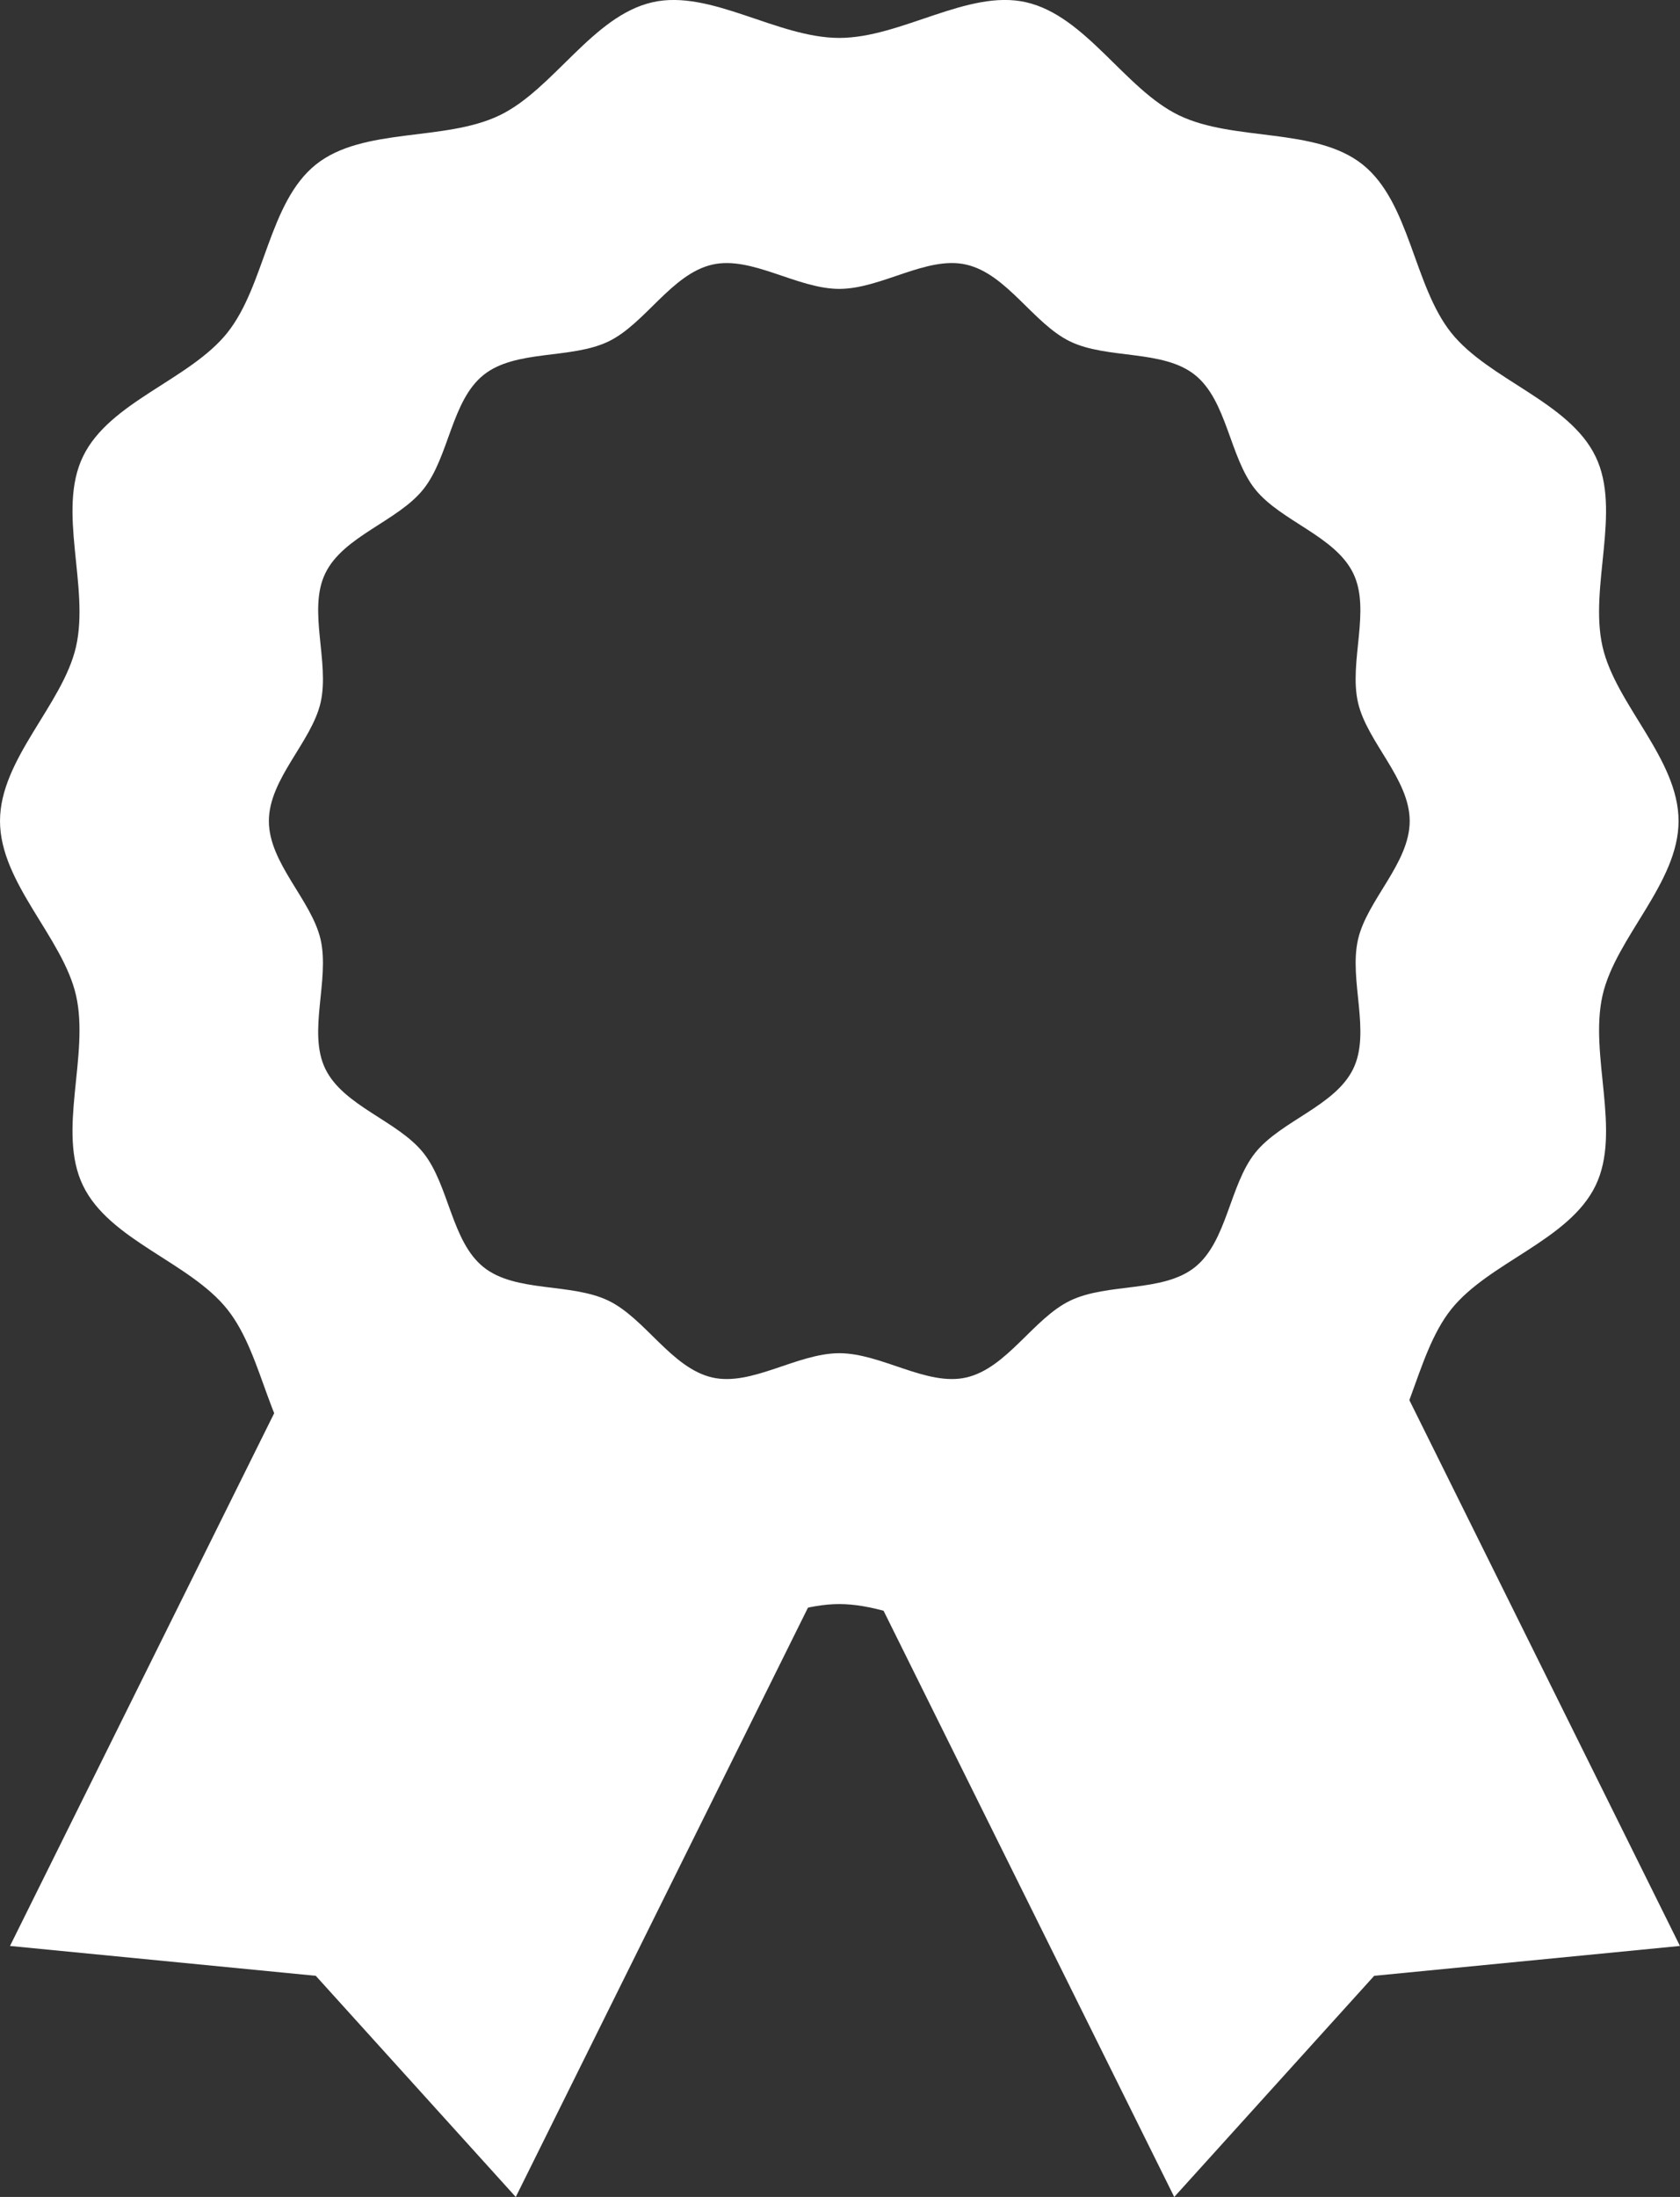 <svg enable-background="new 0 0 32.928 43.043" height="43.043" viewBox="0 0 32.928 43.043" width="32.928" xmlns="http://www.w3.org/2000/svg"><rect x="0" y="0" width="32.928" height="43.043" fill="#333333" stroke="none"/><g fill="#fff"><path d="m26.391 24.946c-3.048 6.315-14.271 6.047-20.032 1.895-.14-.101-.27-.219-.395-.343l-5.768 11.627 5.993.585 3.92 4.333 6.453-13.009 6.453 13.009 3.919-4.333 5.993-.585z"/><path d="m31.274 23.226c-.52 1.077-2.091 1.5-2.83 2.425-.741.93-.808 2.554-1.737 3.297-.924.739-2.522.444-3.6.964-1.06.511-1.821 1.949-2.997 2.216-1.137.258-2.444-.701-3.66-.701-1.217 0-2.523.959-3.661.701-1.176-.267-1.938-1.705-2.996-2.216-1.078-.52-2.675-.225-3.601-.964-.93-.743-.995-2.367-1.738-3.297-.738-.925-2.31-1.348-2.828-2.425-.513-1.06.132-2.549-.136-3.725-.26-1.137-1.49-2.2-1.49-3.416s1.23-2.278 1.49-3.415c.268-1.175-.377-2.664.136-3.725.519-1.077 2.09-1.5 2.829-2.425.743-.93.808-2.554 1.737-3.297.926-.739 2.522-.443 3.601-.964 1.059-.511 1.82-1.948 2.996-2.215 1.138-.259 2.444.699 3.661.699 1.216 0 2.523-.959 3.66-.699 1.176.267 1.938 1.704 2.997 2.215 1.077.521 2.676.227 3.6.964.931.743.996 2.367 1.737 3.297.74.925 2.311 1.348 2.83 2.426.512 1.06-.132 2.549.136 3.724.259 1.137 1.49 2.199 1.49 3.415s-1.231 2.278-1.49 3.415c-.267 1.176.376 2.666-.136 3.726m-4.657-4.819c.176-.773 1.013-1.495 1.013-2.321s-.837-1.548-1.013-2.321c-.183-.798.256-1.811-.093-2.531-.353-.732-1.42-1.021-1.923-1.648-.504-.632-.549-1.737-1.181-2.241-.629-.502-1.714-.302-2.446-.655-.72-.348-1.238-1.324-2.037-1.506-.772-.177-1.662.476-2.487.476-.826 0-1.716-.652-2.488-.476-.799.182-1.316 1.159-2.036 1.506-.733.353-1.818.152-2.447.655-.632.504-.676 1.608-1.181 2.24-.502.629-1.57.917-1.923 1.649-.348.72.09 1.732-.091 2.531-.178.773-1.014 1.495-1.014 2.321s.836 1.548 1.014 2.321c.181.798-.257 1.811.091 2.531.353.732 1.421 1.02 1.923 1.649.505.632.549 1.736 1.181 2.24.629.502 1.714.302 2.447.656.72.347 1.237 1.323 2.036 1.505.773.176 1.662-.476 2.488-.476s1.715.652 2.487.476c.799-.182 1.317-1.158 2.037-1.505.732-.354 1.817-.154 2.446-.656.632-.504.677-1.608 1.181-2.24.502-.629 1.57-.917 1.923-1.649.349-.721-.089-1.733.093-2.531"/></g></svg>